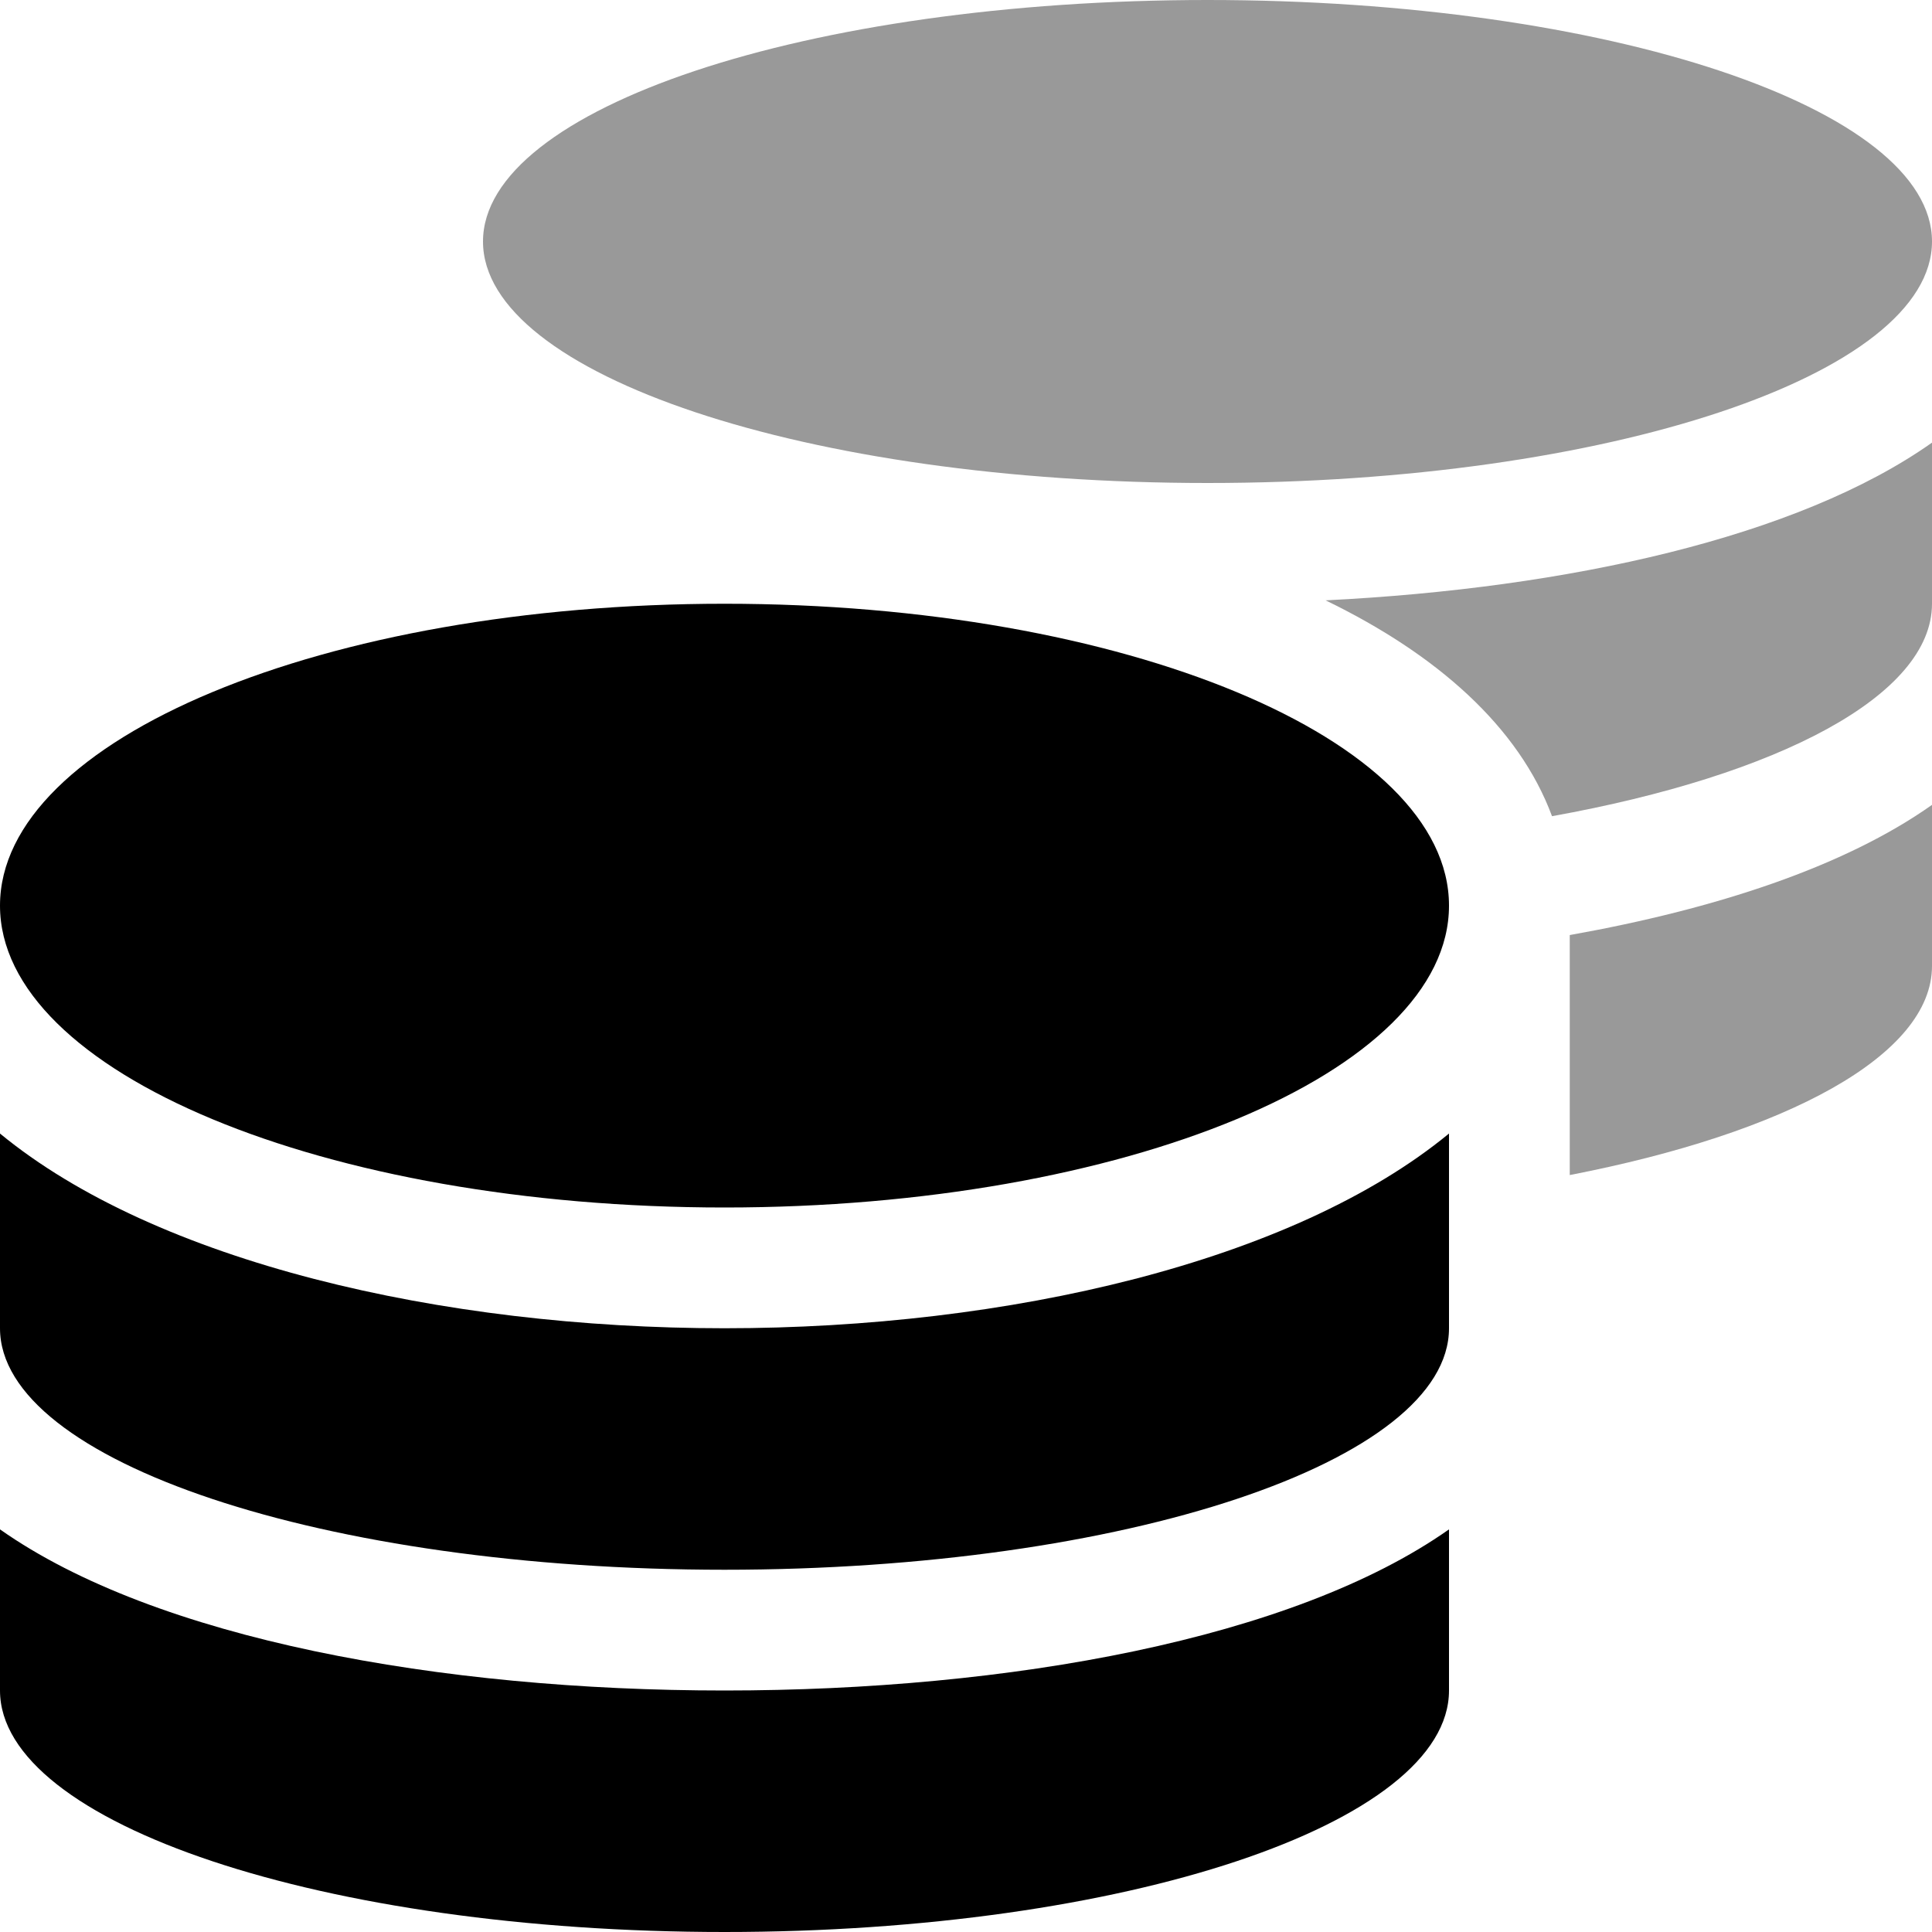 <svg aria-hidden="true" focusable="false" data-prefix="fad" data-icon="coins" class="svg-inline--fa fa-coins fa-w-16" role="img" xmlns="http://www.w3.org/2000/svg" viewBox="0 0 512 512"><g class="fa-group"><path class="fa-secondary" fill="currentColor" d="M416 311.4c57.3-11.1 96-31.7 96-55.4v-42.7c-23.2 16.4-57.3 27.6-96 34.5zm-4.7-95.1c60-10.8 100.7-32 100.7-56.3v-42.7c-35.5 25.1-96.5 38.6-160.7 41.8 29.5 14.3 51.2 33.5 60 57.2zM512 64c0-35.3-86-64-192-64S128 28.7 128 64s86 64 192 64 192-28.7 192-64z" opacity="0.4"></path><path class="fa-primary" fill="currentColor" d="M192 320c106 0 192-35.8 192-80s-86-80-192-80S0 195.8 0 240s86 80 192 80zM0 405.3V448c0 35.3 86 64 192 64s192-28.7 192-64v-42.7C342.7 434.4 267.2 448 192 448S41.3 434.4 0 405.3zm0-104.9V352c0 35.3 86 64 192 64s192-28.7 192-64v-51.6c-41.3 34-116.9 51.6-192 51.6S41.3 334.4 0 300.4z"></path></g></svg>
